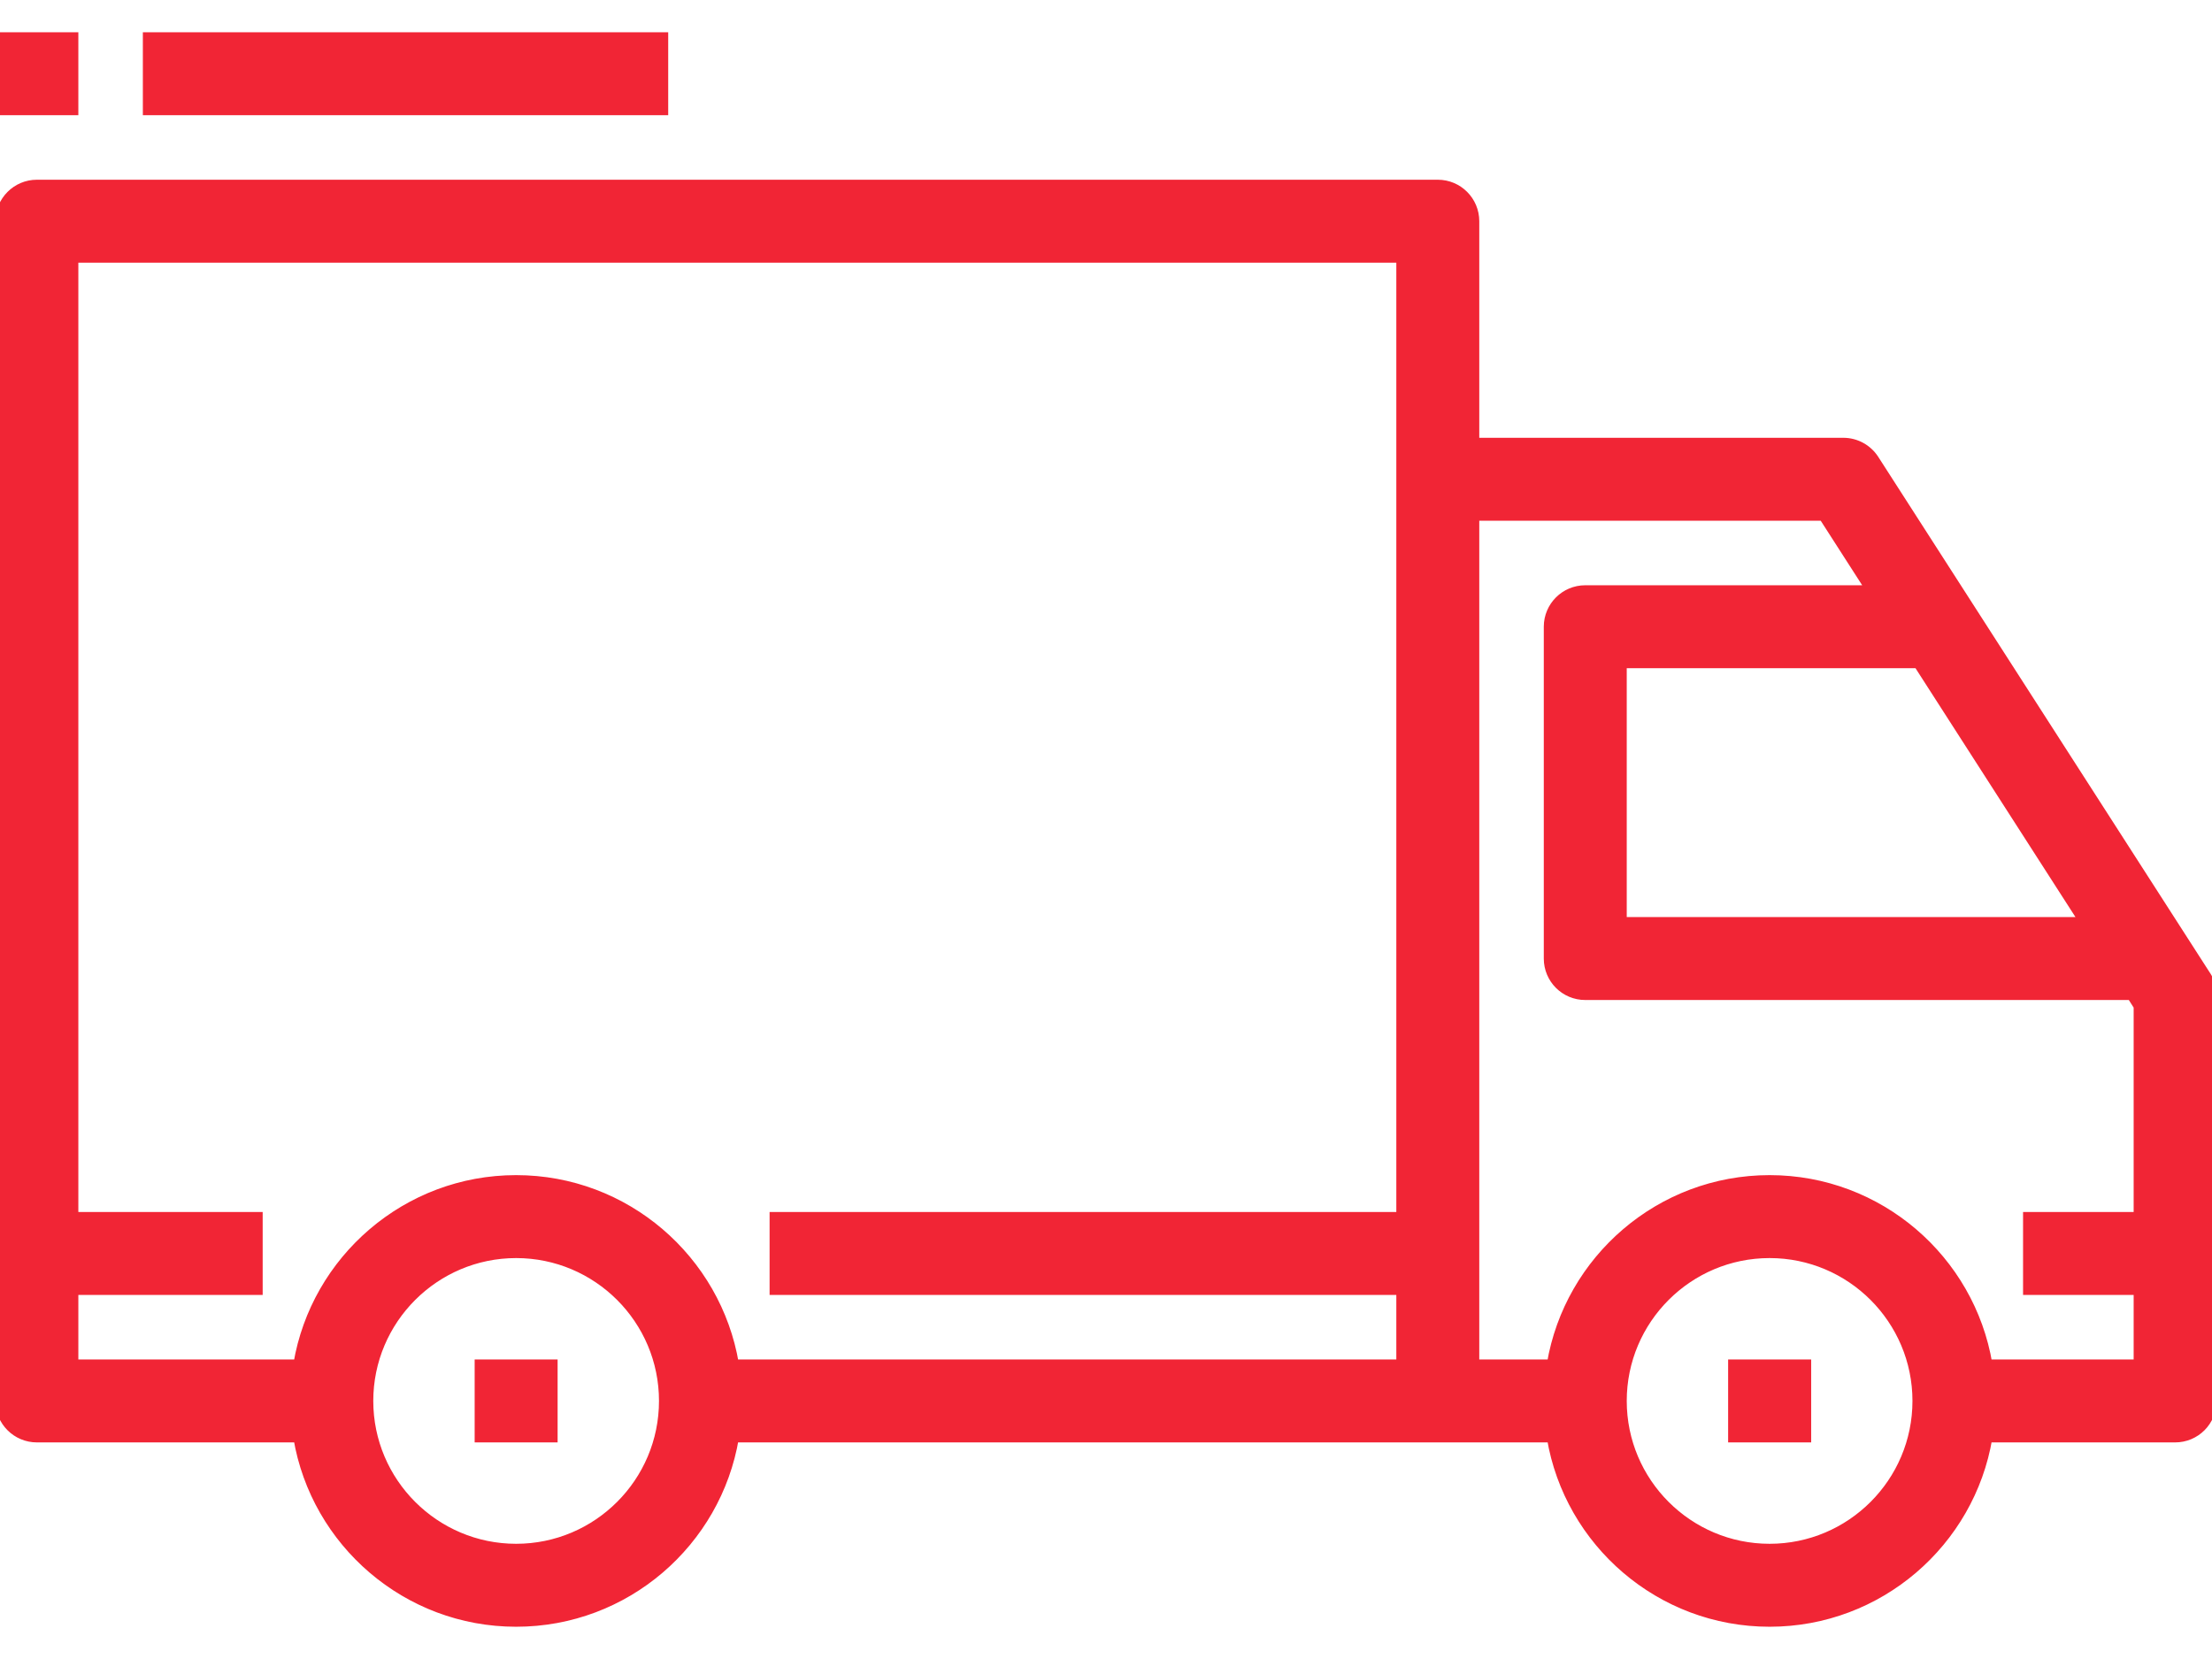 <svg width="24" height="18" viewBox="0 0 24 18" fill="none" xmlns="http://www.w3.org/2000/svg">
<path fill-rule="evenodd" clip-rule="evenodd" d="M7.2 0.4H1.6V1.2H7.2V0.4ZM15.6 2H0.4C0.179 2 0 2.179 0 2.4V15.2C0 15.421 0.179 15.6 0.4 15.6H3.234C3.425 16.734 4.413 17.6 5.6 17.6C6.788 17.6 7.776 16.734 7.967 15.6H15.6L15.604 15.6H16.833C17.024 16.734 18.013 17.6 19.2 17.6C20.387 17.6 21.376 16.734 21.567 15.6H23.6C23.822 15.6 24 15.421 24 15.2V10.8C24 10.724 23.978 10.648 23.937 10.584L20.337 4.984C20.263 4.869 20.136 4.8 20 4.8H16V2.4C16 2.179 15.821 2 15.6 2ZM5.6 12.8C4.413 12.8 3.425 13.666 3.234 14.8H0.8V14H2.8V13.2H0.8V2.8H15.2V14.8H7.967C7.776 13.666 6.788 12.8 5.6 12.8ZM16 14.8H16.833C17.024 13.666 18.013 12.8 19.2 12.8C20.387 12.8 21.376 13.666 21.567 14.8H23.2V14H22V13.2H23.2V10.918L23.125 10.8H17.2C16.979 10.8 16.8 10.621 16.8 10.4V6.8C16.8 6.579 16.979 6.4 17.2 6.4H20.296L19.782 5.6H16V14.8ZM20.8 7.184L22.61 10H17.6V7.2H20.8V7.184ZM4 15.2C4 16.082 4.718 16.8 5.6 16.8C6.483 16.8 7.2 16.082 7.2 15.2C7.2 14.318 6.483 13.6 5.6 13.6C4.718 13.6 4 14.318 4 15.2ZM17.6 15.2C17.6 16.082 18.318 16.8 19.2 16.8C20.082 16.8 20.8 16.082 20.8 15.2C20.8 14.318 20.082 13.6 19.2 13.6C18.318 13.6 17.6 14.318 17.6 15.2ZM15.2 13.2H8.4V14H15.2V13.2ZM6 14.8H5.2V15.6H6V14.8ZM18.8 14.8H19.601V15.6H18.8V14.8ZM0 0.4H0.8V1.2H0V0.4Z" fill="#F12535"/>
<path d="M1.6 0.4V0.35H1.55V0.4H1.6ZM7.2 0.4H7.25V0.35H7.2V0.4ZM1.6 1.2H1.55V1.25H1.6V1.2ZM7.2 1.2V1.25H7.25V1.2H7.2ZM3.234 15.6L3.283 15.592L3.276 15.55H3.234V15.6ZM7.967 15.6V15.55H7.925L7.918 15.592L7.967 15.6ZM15.6 15.6V15.65L15.6 15.65L15.6 15.6ZM15.604 15.6V15.55L15.604 15.55L15.604 15.6ZM16.833 15.6L16.883 15.592L16.876 15.55H16.833V15.6ZM21.567 15.6V15.55H21.524L21.517 15.592L21.567 15.6ZM24 10.8L23.95 10.8V10.8H24ZM23.937 10.584L23.895 10.611L23.895 10.611L23.937 10.584ZM20.337 4.984L20.379 4.957L20.379 4.957L20.337 4.984ZM16 4.8H15.95V4.85H16V4.8ZM3.234 14.8V14.85H3.276L3.283 14.808L3.234 14.8ZM0.8 14.8H0.75V14.85H0.8V14.8ZM0.8 14V13.95H0.75V14H0.8ZM2.8 14V14.05H2.85V14H2.8ZM2.8 13.2H2.85V13.15H2.8V13.2ZM0.8 13.2H0.75V13.25H0.8V13.2ZM0.8 2.8V2.75H0.75V2.8H0.8ZM15.2 2.8H15.25V2.75H15.2V2.8ZM15.2 14.8V14.85H15.25V14.8H15.2ZM7.967 14.8L7.918 14.808L7.925 14.85H7.967V14.8ZM16.833 14.8V14.85H16.876L16.883 14.808L16.833 14.8ZM16 14.8H15.95V14.85H16V14.8ZM21.567 14.8L21.517 14.808L21.524 14.85H21.567V14.8ZM23.2 14.8V14.85H23.25V14.8H23.2ZM23.2 14H23.25V13.95H23.2V14ZM22 14H21.95V14.05H22V14ZM22 13.2V13.15H21.95V13.2H22ZM23.2 13.2V13.25H23.25V13.2H23.2ZM23.2 10.918H23.25V10.903L23.242 10.891L23.2 10.918ZM23.125 10.8L23.167 10.773L23.152 10.75H23.125V10.8ZM20.296 6.4V6.45H20.388L20.338 6.373L20.296 6.4ZM19.782 5.6L19.824 5.573L19.809 5.55H19.782V5.6ZM16 5.6V5.55H15.95V5.6H16ZM22.61 10V10.05H22.702L22.652 9.973L22.61 10ZM20.8 7.184L20.842 7.157L20.75 7.014V7.184H20.8ZM17.6 10H17.55V10.05H17.6V10ZM17.6 7.2V7.15H17.55V7.2H17.6ZM20.8 7.2V7.25H20.85V7.2H20.8ZM8.4 13.2V13.15H8.35V13.2H8.4ZM15.2 13.2H15.25V13.15H15.2V13.2ZM8.4 14H8.35V14.05H8.4V14ZM15.2 14V14.05H15.25V14H15.2ZM5.2 14.8V14.75H5.15V14.8H5.2ZM6 14.8H6.05V14.75H6V14.8ZM5.2 15.6H5.15V15.65H5.2V15.6ZM6 15.6V15.65H6.05V15.6H6ZM19.601 14.8H19.651V14.75H19.601V14.8ZM18.8 14.8V14.75H18.75V14.8H18.8ZM19.601 15.6V15.65H19.651V15.6H19.601ZM18.8 15.6H18.75V15.65H18.8V15.6ZM0.8 0.4H0.85V0.35H0.8V0.4ZM0 0.4V0.35H-0.05V0.4H0ZM0.8 1.2V1.25H0.85V1.2H0.8ZM0 1.2H-0.05V1.25H0V1.2ZM1.6 0.45H7.2V0.35H1.6V0.45ZM1.65 1.2V0.4H1.55V1.2H1.65ZM7.2 1.15H1.6V1.25H7.2V1.15ZM7.15 0.4V1.2H7.25V0.4H7.15ZM0.4 2.05H15.6V1.95H0.4V2.05ZM0.05 2.4C0.05 2.207 0.207 2.05 0.4 2.05V1.95C0.152 1.95 -0.05 2.152 -0.05 2.4H0.05ZM0.05 15.2V2.4H-0.05V15.2H0.05ZM0.4 15.55C0.207 15.55 0.05 15.394 0.05 15.2H-0.05C-0.05 15.449 0.152 15.65 0.4 15.65V15.55ZM3.234 15.55H0.4V15.65H3.234V15.55ZM5.6 17.55C4.438 17.55 3.47 16.702 3.283 15.592L3.184 15.608C3.379 16.766 4.388 17.65 5.6 17.65V17.55ZM7.918 15.592C7.731 16.702 6.763 17.55 5.6 17.55V17.65C6.813 17.65 7.821 16.766 8.016 15.608L7.918 15.592ZM15.6 15.55H7.967V15.65H15.6V15.55ZM15.604 15.55L15.6 15.55L15.6 15.65L15.604 15.65L15.604 15.55ZM16.833 15.55H15.604V15.65H16.833V15.55ZM19.2 17.55C18.038 17.55 17.07 16.702 16.883 15.592L16.784 15.608C16.979 16.766 17.988 17.65 19.2 17.65V17.55ZM21.517 15.592C21.331 16.702 20.363 17.55 19.2 17.55V17.65C20.412 17.65 21.421 16.766 21.616 15.608L21.517 15.592ZM23.6 15.55H21.567V15.65H23.6V15.55ZM23.95 15.2C23.95 15.394 23.794 15.55 23.6 15.55V15.65C23.849 15.65 24.05 15.449 24.05 15.2H23.95ZM23.95 10.8V15.2H24.05V10.8H23.95ZM23.895 10.611C23.931 10.667 23.95 10.733 23.95 10.8L24.05 10.8C24.05 10.714 24.026 10.629 23.979 10.556L23.895 10.611ZM20.295 5.011L23.895 10.611L23.979 10.557L20.379 4.957L20.295 5.011ZM20 4.85C20.119 4.85 20.23 4.911 20.295 5.011L20.379 4.957C20.296 4.828 20.153 4.75 20 4.75V4.85ZM16 4.85H20V4.75H16V4.85ZM15.95 2.4V4.8H16.05V2.4H15.95ZM15.6 2.05C15.794 2.05 15.95 2.207 15.95 2.4H16.05C16.05 2.152 15.849 1.95 15.6 1.95V2.05ZM3.283 14.808C3.47 13.698 4.438 12.85 5.6 12.85V12.75C4.388 12.75 3.379 13.634 3.184 14.792L3.283 14.808ZM0.8 14.85H3.234V14.75H0.8V14.85ZM0.75 14V14.8H0.85V14H0.75ZM2.8 13.95H0.8V14.05H2.8V13.95ZM2.75 13.2V14H2.85V13.2H2.75ZM0.8 13.25H2.8V13.15H0.8V13.25ZM0.75 2.8V13.2H0.85V2.8H0.75ZM15.2 2.75H0.8V2.85H15.2V2.75ZM15.25 14.8V2.8H15.15V14.8H15.25ZM7.967 14.85H15.2V14.75H7.967V14.85ZM5.6 12.85C6.763 12.85 7.731 13.698 7.918 14.808L8.016 14.792C7.821 13.634 6.812 12.75 5.6 12.75V12.85ZM16.833 14.75H16V14.85H16.833V14.75ZM19.2 12.75C17.988 12.75 16.979 13.634 16.784 14.792L16.883 14.808C17.07 13.698 18.038 12.85 19.2 12.85V12.75ZM21.616 14.792C21.421 13.634 20.412 12.75 19.2 12.75V12.85C20.363 12.85 21.331 13.698 21.517 14.808L21.616 14.792ZM23.2 14.75H21.567V14.85H23.2V14.75ZM23.15 14V14.8H23.25V14H23.15ZM22 14.05H23.2V13.95H22V14.05ZM21.95 13.2V14H22.05V13.2H21.95ZM23.2 13.15H22V13.25H23.2V13.15ZM23.15 10.918V13.2H23.25V10.918H23.15ZM23.083 10.827L23.158 10.945L23.242 10.891L23.167 10.773L23.083 10.827ZM17.2 10.85H23.125V10.75H17.2V10.85ZM16.75 10.4C16.75 10.649 16.951 10.85 17.2 10.85V10.75C17.006 10.75 16.85 10.594 16.85 10.4H16.75ZM16.75 6.8V10.4H16.85V6.8H16.75ZM17.2 6.35C16.951 6.35 16.75 6.552 16.75 6.8H16.85C16.85 6.607 17.006 6.45 17.2 6.45V6.35ZM20.296 6.35H17.2V6.45H20.296V6.35ZM19.74 5.627L20.254 6.427L20.338 6.373L19.824 5.573L19.74 5.627ZM16 5.65H19.782V5.55H16V5.65ZM16.05 14.8V5.6H15.95V14.8H16.05ZM22.652 9.973L20.842 7.157L20.758 7.211L22.568 10.027L22.652 9.973ZM17.6 10.05H22.61V9.95H17.6V10.05ZM17.55 7.2V10H17.65V7.2H17.55ZM20.8 7.15H17.6V7.25H20.8V7.15ZM20.75 7.184V7.2H20.85V7.184H20.75ZM5.6 16.75C4.746 16.75 4.05 16.055 4.05 15.2H3.95C3.95 16.11 4.69 16.85 5.6 16.85V16.75ZM7.15 15.2C7.15 16.055 6.455 16.75 5.6 16.75V16.85C6.51 16.85 7.25 16.11 7.25 15.2H7.15ZM5.6 13.65C6.455 13.65 7.15 14.345 7.15 15.2H7.25C7.25 14.29 6.51 13.55 5.6 13.55V13.65ZM4.05 15.2C4.05 14.345 4.746 13.65 5.6 13.65V13.55C4.69 13.55 3.95 14.29 3.95 15.2H4.05ZM19.2 16.75C18.345 16.75 17.65 16.055 17.65 15.2H17.55C17.55 16.11 18.29 16.85 19.2 16.85V16.75ZM20.75 15.2C20.75 16.055 20.055 16.75 19.2 16.75V16.85C20.11 16.85 20.85 16.11 20.85 15.2H20.75ZM19.2 13.65C20.055 13.65 20.75 14.345 20.75 15.2H20.85C20.85 14.29 20.11 13.55 19.2 13.55V13.65ZM17.65 15.2C17.65 14.345 18.345 13.65 19.2 13.65V13.55C18.29 13.55 17.55 14.29 17.55 15.2H17.65ZM8.4 13.25H15.2V13.15H8.4V13.25ZM8.45 14V13.2H8.35V14H8.45ZM15.2 13.95H8.4V14.05H15.2V13.95ZM15.15 13.2V14H15.25V13.2H15.15ZM5.2 14.85H6V14.75H5.2V14.85ZM5.25 15.6V14.8H5.15V15.6H5.25ZM6 15.55H5.2V15.65H6V15.55ZM5.95 14.8V15.6H6.05V14.8H5.95ZM19.601 14.75H18.8V14.85H19.601V14.75ZM19.651 15.6V14.8H19.55V15.6H19.651ZM18.8 15.65H19.601V15.55H18.8V15.65ZM18.75 14.8V15.6H18.85V14.8H18.75ZM0.8 0.35H0V0.45H0.8V0.35ZM0.85 1.2V0.4H0.75V1.2H0.85ZM0 1.25H0.8V1.15H0V1.25ZM-0.05 0.4V1.2H0.05V0.4H-0.05Z" fill="#F12535"/>
</svg>
